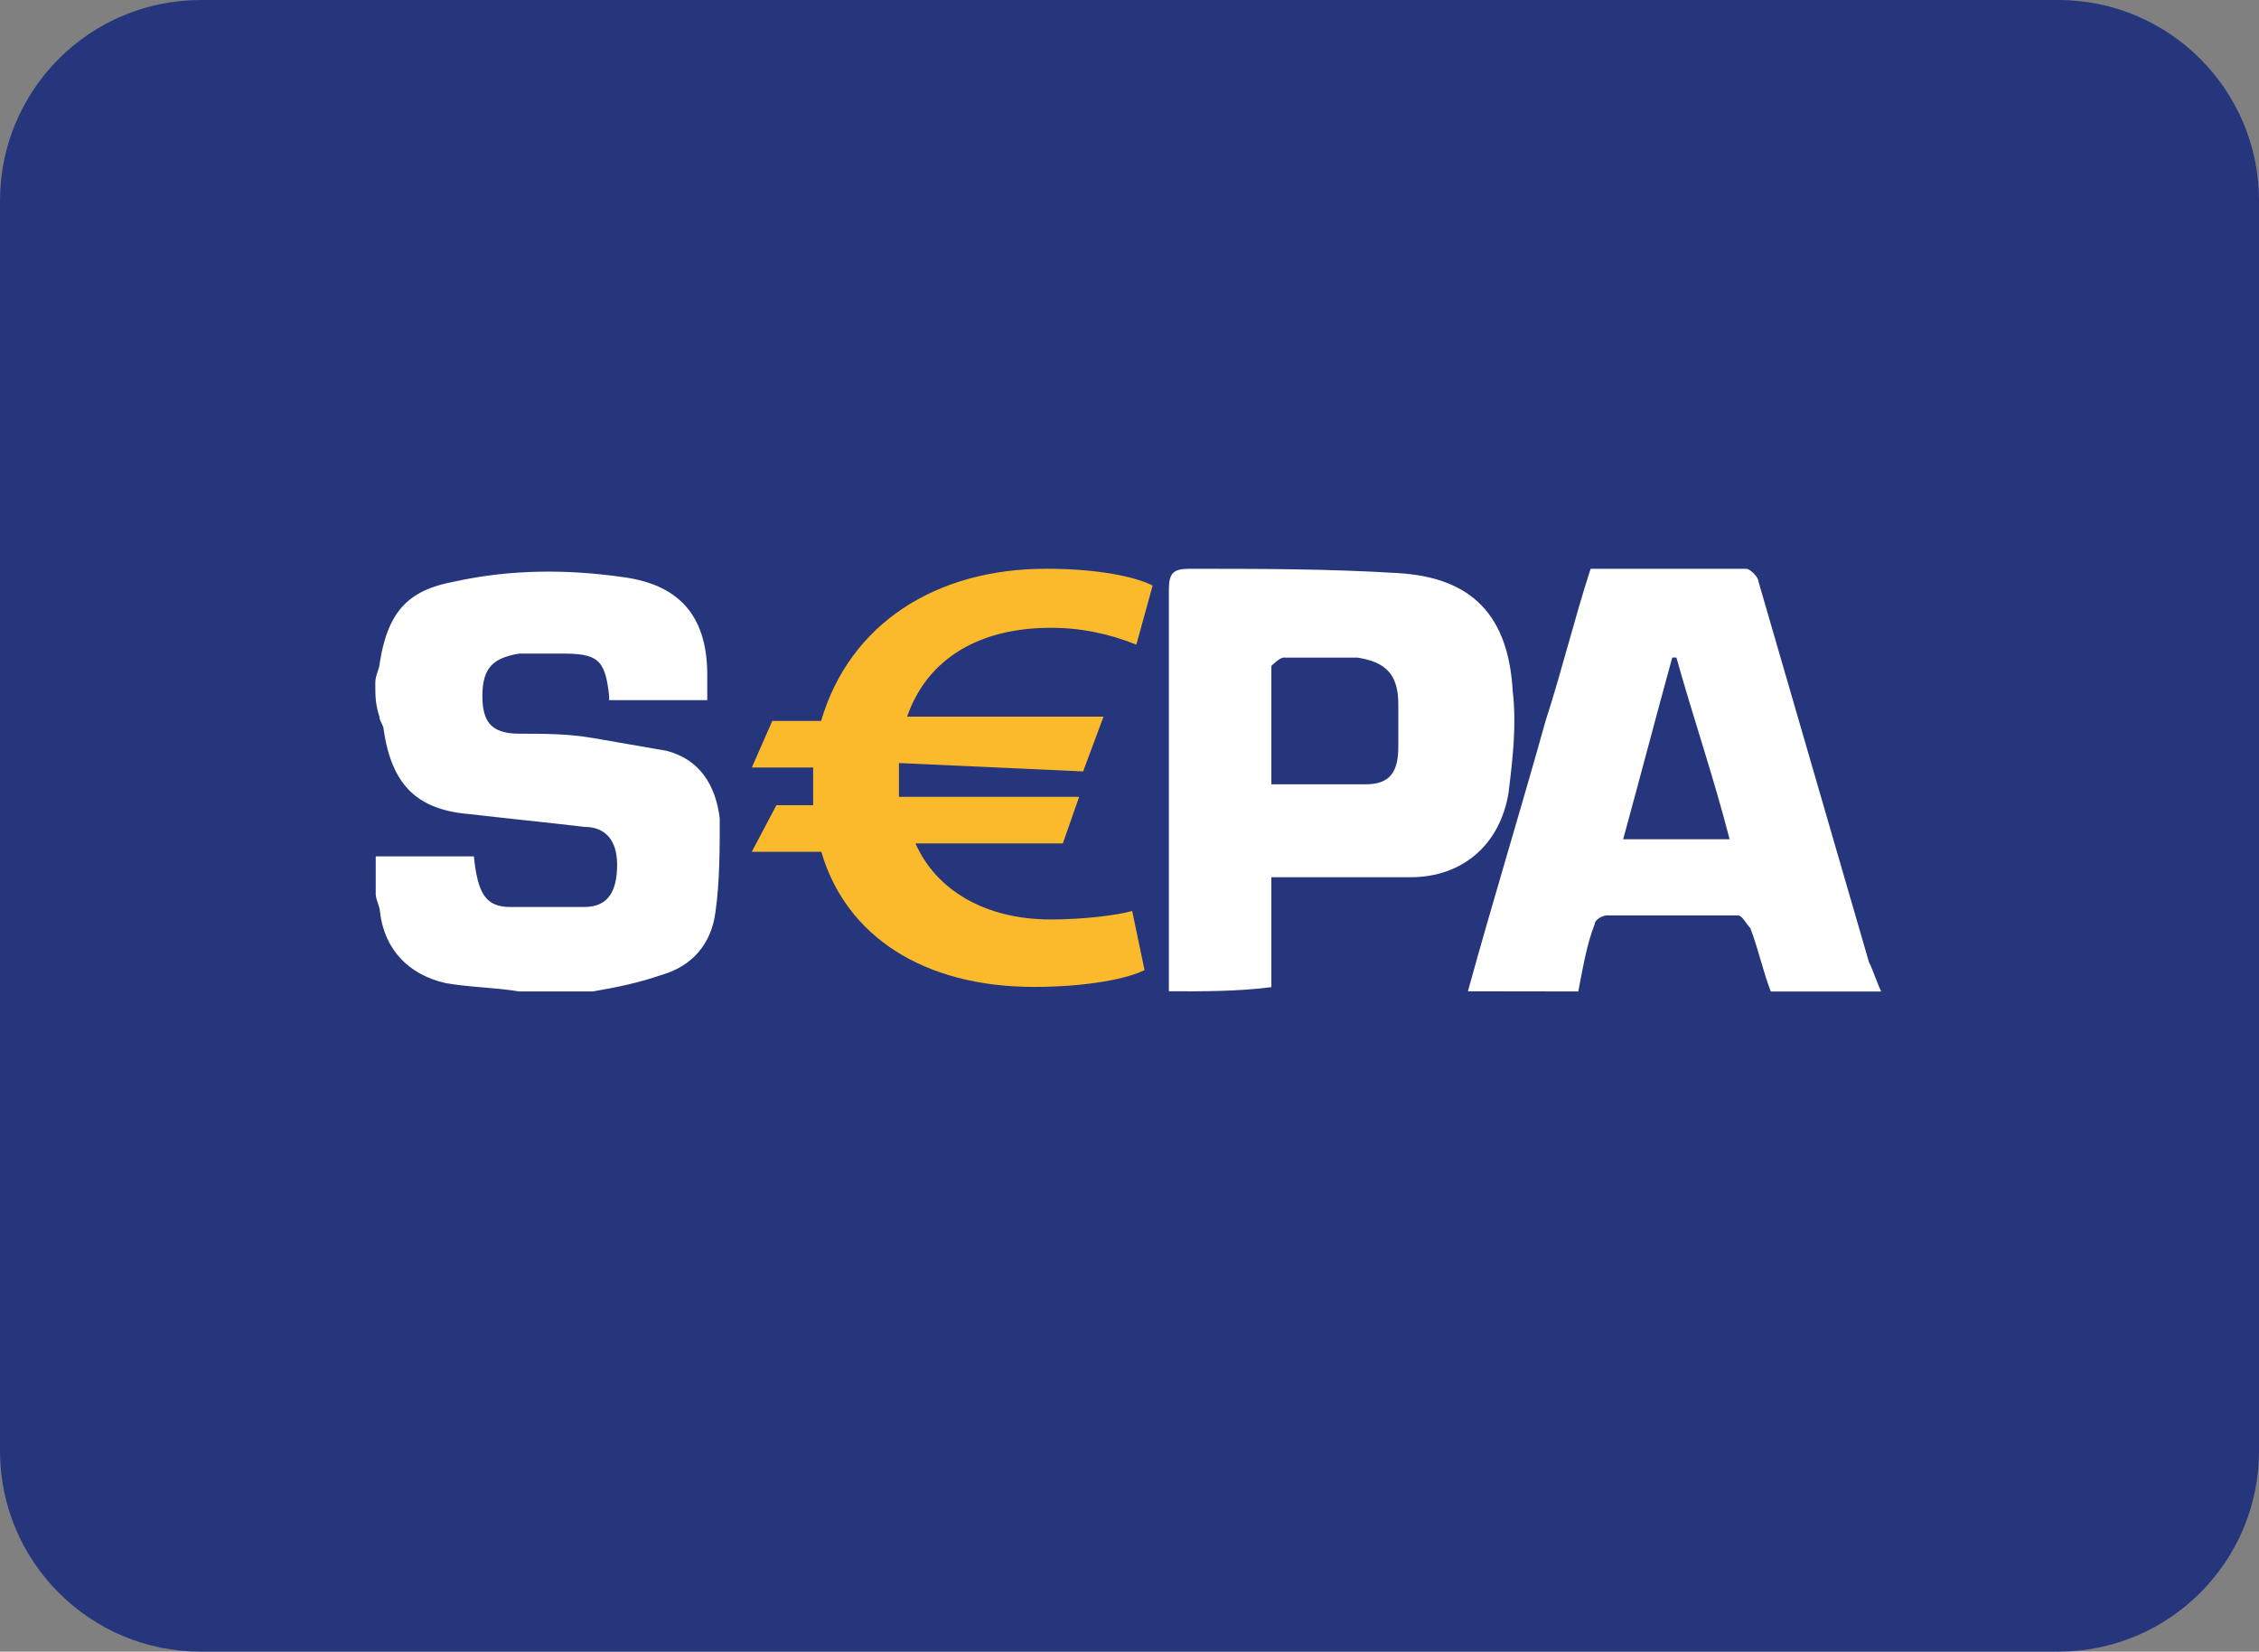 <?xml version="1.0" encoding="UTF-8"?>
<!-- Created with Inkscape (http://www.inkscape.org/) -->
<svg width="188.57mm" height="137.85mm" version="1.1" viewBox="0 0 188.57 137.85" xmlns="http://www.w3.org/2000/svg" xmlns:xlink="http://www.w3.org/1999/xlink">
 <rect x="0" y="0" width="188.57" height="137.85" fill="#808080" stroke="none"/>
 <defs>
  <clipPath id="SVGID_00000137126528663880082090000017192719521453020821_">
   <use xlink:href="#SVGID_1_"/>
  </clipPath>
  <rect id="SVGID_1_" x="341.04" y="162.96" width="507.9" height="506.81"/>
 </defs>
 <g transform="translate(-47.89 -61.648)">
  <path class="st0" d="m64.651 61.648h155.05c9.258 0 16.761 7.504 16.761 16.761v104.33c0 9.258-7.504 16.761-16.761 16.761h-155.05c-9.258 0-16.761-7.504-16.761-16.761v-104.33c0-9.258 7.504-16.761 16.761-16.761z" fill="#26367d" stroke-width=".265"/>
  <g transform="matrix(.33 0 0 .33 -54.277 -7.375)">
   <clipPath>
    <use xlink:href="#SVGID_1_"/>
   </clipPath>
   <g clip-path="url(#SVGID_00000137126528663880082090000017192719521453020821_)">
    <path class="st0" d="m367.09 226.31h455.81c14.38 0 26.04 13.62 26.04 30.41v319.29c0 16.79-11.66 30.41-26.04 30.41h-455.81c-14.38 0-26.05-13.62-26.05-30.41v-319.29c0-16.79 11.67-30.41 26.05-30.41z" fill="#26367d"/>
    <path class="st2" d="m404.53 381.92c0 3.22 0 5.34 1.06 8.55 0 1.09 1.05 2.12 1.05 3.22 2.06 13.91 8.3 20.27 21.76 21.38 9.3 1.08 19.64 2.12 29 3.22 5.18 0 8.3 3.22 8.3 9.58 0 6.38-2.06 10.69-8.3 10.69h-18.64c-6.24 0-8.3-3.22-9.3-12.81h-24.82v9.66c0 1.08 1.06 3.22 1.06 4.24 1.05 9.6 7.24 16.03 16.58 18.15 6.22 1.09 12.4 1.09 18.64 2.12h18.64c6.24-1.09 11.4-2.12 17.58-4.24 7.24-2.12 12.42-7.48 13.46-16.03 1.06-7.48 1.06-16.03 1.06-23.5-1.05-8.55-5.16-14.94-13.46-17.1l-18.64-3.23c-6.22-1.09-12.42-1.09-18.64-1.09-7.24 0-9.3-3.22-9.3-9.58 0-7.48 3.12-9.6 9.3-10.69h10.34c9.3 0 11.4 1.11 12.42 10.69v1.09h24.82v-6.43c0-13.91-6.22-22.47-20.7-24.6-14.46-2.12-28.98-2.12-43.46 1.09-11.4 2.12-16.58 7.48-18.64 20.27-0.15 2.12-1.17 3.23-1.17 5.35zm226.66 76.91v-27.8h35.18c13.46 0 22.76-8.55 24.82-21.38 1.06-8.55 2.06-17.1 1.06-25.61-1.06-19.24-10.34-28.82-28.98-29.93-17.58-1.09-35.18-1.09-52.82-1.09-4.12 0-5.18 1.11-5.18 5.35v101.5c8.34 0.05 17.64 0.05 25.92-1.04zm0-51.3v-29.93s2.06-2.12 3.12-2.12h18.64c7.24 1.11 10.36 4.32 10.36 11.78v10.69c0 6.43-2.06 9.58-8.3 9.58zm77.64 52.39c1.06-5.34 2.06-11.77 4.18-17.1 0-1.11 2.06-2.14 3.12-2.14h33.1c1.06 0 2.06 2.12 3.12 3.22 2.06 5.35 3.12 10.69 5.18 16.03h27.94c-1.06-2.12-2.06-5.34-3.12-7.46l-27.94-96.23c0-1.09-2.06-3.22-3.12-3.22h-39.34c-4.18 12.88-7.24 25.67-11.4 38.49-6.24 22.41-13.46 45.9-19.64 68.37-0.01-0.01 27.92 0.04 27.92 0.04zm38.29-38.49h-26.94c4.12-15 8.3-31.01 12.42-45.96h1.05c4.18 15 9.34 29.93 13.46 45.96z" fill="#fff"/>
    <path class="st3" d="m575.35 441.71c-16.6 0-29-7.46-34.18-19.24h37.28l4.12-11.77h-45.58v-8.55l46.59 2.12 5.16-13.86h-49.68c5.16-14.94 18.64-22.46 36.22-22.46 7.44-0.05 14.81 1.44 21.76 4.26l4.12-14.94c-4.12-2.14-13.46-4.26-26.92-4.26-27.95 0-49.71 13.91-56.94 38.49h-12.35l-5.18 11.78h15.52v9.53h-9.3l-6.22 11.78h17.58c6.24 21.37 25.88 34.18 53.82 34.18 13.46 0 23.82-2.12 27.94-4.26l-3.12-14.94c-4.06 1.12-12.36 2.14-20.64 2.14z" fill="#fbba2c"/>
   </g>
  </g>
 </g>
</svg>
